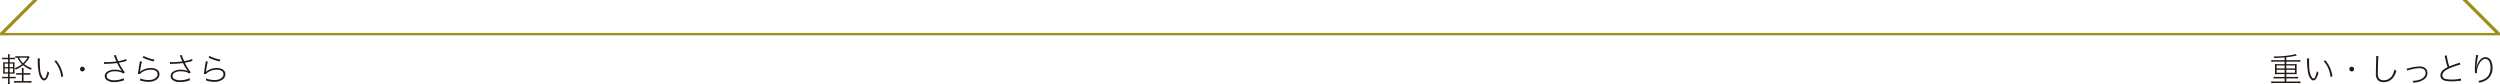 <svg id="oil_style_arrow.svg" xmlns="http://www.w3.org/2000/svg" width="1062" height="35.69" viewBox="0 0 1062 35.69">
  <defs>
    <style>
      .cls-1 {
        fill: #231815;
      }

      .cls-1, .cls-2 {
        fill-rule: evenodd;
      }

      .cls-2 {
        fill: #9d911b;
      }
    </style>
  </defs>
  <path id="重い_しっとり_" data-name="重い・しっとり " class="cls-1" d="M2150.51,1886.58h-4.25a8.626,8.626,0,0,1-1.39-.09v0.79a8.977,8.977,0,0,1,1.39-.09h4.25v1.05h-3.02a9.1,9.1,0,0,1-1.12-.05,7.365,7.365,0,0,1,.05.95v2.47a7.246,7.246,0,0,1-.05.93,9.2,9.2,0,0,1,1.12-.05h3.02v1.19h-3.3a8.662,8.662,0,0,1-1.38-.09v0.79a9.157,9.157,0,0,1,1.38-.08h3.3v1.33h-4.28a8.54,8.54,0,0,1-1.39-.09v0.81a10.526,10.526,0,0,1,1.39-.08h9.59a10.865,10.865,0,0,1,1.39.08v-0.81a8.977,8.977,0,0,1-1.39.09h-4.61v-1.33h3.6a9.214,9.214,0,0,1,1.39.08v-0.79a8.712,8.712,0,0,1-1.39.09h-3.6v-1.19h3.31a9.272,9.272,0,0,1,1.13.05,6.963,6.963,0,0,1-.05-0.93v-2.47a6.993,6.993,0,0,1,.05-0.95,9.2,9.2,0,0,1-1.12.05h-3.32v-1.05h4.57a8.888,8.888,0,0,1,1.39.09v-0.79a8.712,8.712,0,0,1-1.39.09h-4.57v-1.26c1.8-.21,2.5-0.33,3.83-0.59,0.42-.09.42-0.09,0.64-0.13l-0.53-.67a8.686,8.686,0,0,1-1.72.45,43.845,43.845,0,0,1-6.87.6c-0.15,0-.42,0-0.75-0.01a1.777,1.777,0,0,1,.31.67c1.59-.04,3.1-0.13,4.39-0.25v1.19Zm0,2.24v1.24h-3.4v-1.24h3.4Zm0.7,0h3.7v1.24h-3.7v-1.24Zm-0.7,1.82v1.27h-3.4v-1.27h3.4Zm0.7,0h3.7v1.27h-3.7v-1.27Zm8.79-4.82a2.321,2.321,0,0,1,.03.45,28.752,28.752,0,0,0,.48,5.85c0.45,1.84,1.3,3.03,2.2,3.03,0.92,0,1.52-.88,2.18-3.28a3.213,3.213,0,0,1-.67-0.66,9.215,9.215,0,0,1-.72,2.37,0.744,0.744,0,0,1-1.45.21,7.109,7.109,0,0,1-1-3.23c-0.09-.9-0.16-2.29-0.16-3.18a10.362,10.362,0,0,1,.08-1.55Zm7.1,1.14a12.2,12.2,0,0,1,2.92,6.76l0.8-.34a13.482,13.482,0,0,0-1.05-3.67,12.657,12.657,0,0,0-1.98-3.1Zm11.9,2.38a0.993,0.993,0,0,0-1,1.01,1,1,0,0,0,1,1,1.018,1.018,0,0,0,1.01-1A1.007,1.007,0,0,0,2179,1889.34Zm10.38-4.53c0.02,0.28.04,0.44,0.04,0.66,0,0.17,0,.5-0.02.94-0.12,4.69-.12,4.78-0.12,5.67a3.914,3.914,0,0,0,.73,2.83,3.168,3.168,0,0,0,2.55.97,4.865,4.865,0,0,0,3.9-1.74,8.185,8.185,0,0,0,1.52-3.07,3.2,3.2,0,0,1-.82-0.58,7.043,7.043,0,0,1-.71,2.15,4.111,4.111,0,0,1-3.75,2.45,2.413,2.413,0,0,1-2.18-.91,3.819,3.819,0,0,1-.42-2.27c0-.92.1-4.62,0.14-5.49a11.033,11.033,0,0,1,.14-1.61h-1Zm13.2,6.19a7.312,7.312,0,0,1,1.48-.46,15.3,15.3,0,0,1,3.74-.56c1.68,0,2.59.7,2.59,2.02,0,1.27-.96,2.34-2.62,2.9a9.531,9.531,0,0,1-2.7.42h-0.2a1.857,1.857,0,0,1,.31.81l1.01-.13a7.222,7.222,0,0,0,3.46-1.23,3.33,3.33,0,0,0,1.53-2.76,2.691,2.691,0,0,0-.83-1.99,3.608,3.608,0,0,0-2.48-.77,16.98,16.98,0,0,0-4.26.63,5.746,5.746,0,0,1-1.26.25Zm15.9-6.3a8.236,8.236,0,0,1,.23.9,26.907,26.907,0,0,0,1.05,3.93,8.466,8.466,0,0,0-1.82,1.14,2.935,2.935,0,0,0-1.25,2.32,2.246,2.246,0,0,0,1.71,2.22,9.887,9.887,0,0,0,2.97.35,27.807,27.807,0,0,0,3.11-.19,8.033,8.033,0,0,1,1.01-.07l-0.12-.95a13.784,13.784,0,0,1-3.86.44,11.317,11.317,0,0,1-2.58-.24,1.609,1.609,0,0,1-1.4-1.56c0-1.2,1.09-2.2,3.52-3.18a38.143,38.143,0,0,1,4.11-1.38l-0.37-.87a5.335,5.335,0,0,1-.87.38c-2.64.93-2.64,0.93-3.45,1.28a23.867,23.867,0,0,1-1.09-4.69Zm13.39-.36a2.688,2.688,0,0,1-.05.44,35.874,35.874,0,0,0-.49,5.16v0.33c0.03,1.06.03,1.06,0.03,1.42l0.02,0.25v0.13l0.82-.03c-0.01-.29-0.01-0.29-0.01-0.36a7.332,7.332,0,0,1,.74-3.11c0.81-1.7,1.72-2.53,2.83-2.53,1.4,0,2.21,1.35,2.21,3.66,0,2.27-.78,3.81-2.43,4.76a7.394,7.394,0,0,1-2.78.9,2.217,2.217,0,0,1,.48.77,9.851,9.851,0,0,0,2.42-.84,5.733,5.733,0,0,0,3.15-5.44,5.97,5.97,0,0,0-.79-3.33,2.565,2.565,0,0,0-2.23-1.23,2.748,2.748,0,0,0-1.85.73,5.549,5.549,0,0,0-1.43,2.1,7.4,7.4,0,0,0-.49,1.71h-0.06c0.03-.62.23-2.24,0.49-3.9a6.807,6.807,0,0,1,.33-1.48Z" transform="translate(-1180 -1861)"/>
  <path id="軽い_さらさら_" data-name="軽い・さらさら " class="cls-1" d="M1190,1892.08v-0.68a7.482,7.482,0,0,1,.09-1.49h-0.87a7.76,7.76,0,0,1,.08,1.49v0.68h-1.15a6.991,6.991,0,0,1-1.26-.07v0.77a8.155,8.155,0,0,1,1.26-.07h1.15v2.73h-1.97a8.192,8.192,0,0,1-1.31-.08v0.81a10.049,10.049,0,0,1,1.32-.08H1192a10.262,10.262,0,0,1,1.34.08v-0.81a8.2,8.2,0,0,1-1.34.08h-2v-2.73h1.6a7.951,7.951,0,0,1,1.24.07v-0.77a6.619,6.619,0,0,1-1.24.07H1190Zm-5.92,2.16h1.31a6.316,6.316,0,0,1,1.25.08v-0.74a6.881,6.881,0,0,1-1.23.07h-1.32v-1.39h0.7a13.317,13.317,0,0,1,1.43.06,12.689,12.689,0,0,1-.06-1.43v-2.04a12.013,12.013,0,0,1,.06-1.42,13.368,13.368,0,0,1-1.42.06h-0.71v-1.35h1.04a8.844,8.844,0,0,1,1.24.07v-0.74a5.983,5.983,0,0,1-1.24.08h-1.05a8.181,8.181,0,0,1,.09-1.51h-0.82a10.717,10.717,0,0,1,.08,1.51h-1.22a6.192,6.192,0,0,1-1.27-.08v0.74a9.02,9.02,0,0,1,1.27-.07h1.22v1.35h-0.74a11.5,11.5,0,0,1-1.37-.06,13.5,13.5,0,0,1,.05,1.4v2.08a13.951,13.951,0,0,1-.05,1.41,12.988,12.988,0,0,1,1.37-.06h0.74v1.39h-1.27a7.456,7.456,0,0,1-1.26-.07v0.74a6.542,6.542,0,0,1,1.26-.08h1.27v0.95a11.55,11.55,0,0,1-.08,1.49h0.82a8.029,8.029,0,0,1-.09-1.47v-0.97Zm0-2.52v-1.67h1.45v1.67h-1.45Zm0-2.2v-1.49h1.45v1.49h-1.45Zm-0.65-1.49v1.49H1182v-1.49h1.43Zm0,2.02v1.67H1182v-1.67h1.43Zm8.73-5.22a5.122,5.122,0,0,1-.94.07h-3.52a6.244,6.244,0,0,1-1.17-.09v0.76a7.392,7.392,0,0,1,.94-0.06,7.376,7.376,0,0,0,1.86,2.73,10.444,10.444,0,0,1-3.08,1.73,1.806,1.806,0,0,1,.46.59,12.662,12.662,0,0,0,3.1-1.88,11.048,11.048,0,0,0,3.32,1.93,2.039,2.039,0,0,1,.43-0.66,9.684,9.684,0,0,1-3.28-1.71,10.95,10.95,0,0,0,1.93-2.36c0.17-.27.26-0.4,0.37-0.55Zm-0.52.68a9.12,9.12,0,0,1-1.83,2.33,5.99,5.99,0,0,1-1.63-2.33h3.46Zm4.36,0.31a2.321,2.321,0,0,1,.03.45,28.752,28.752,0,0,0,.48,5.85c0.45,1.84,1.3,3.03,2.2,3.03,0.92,0,1.52-.88,2.18-3.28a3.213,3.213,0,0,1-.67-0.66,9.215,9.215,0,0,1-.72,2.37,0.744,0.744,0,0,1-1.45.21,7.109,7.109,0,0,1-1-3.23c-0.09-.9-0.16-2.29-0.16-3.18a10.362,10.362,0,0,1,.08-1.55Zm7.1,1.14a12.2,12.2,0,0,1,2.92,6.76l0.8-.34a13.482,13.482,0,0,0-1.05-3.67,12.657,12.657,0,0,0-1.98-3.1Zm11.9,2.38a0.993,0.993,0,0,0-1,1.01,1,1,0,0,0,1,1,1.018,1.018,0,0,0,1.01-1A1.007,1.007,0,0,0,1215,1889.34Zm9.21-1.17c0.21-.02.28-0.02,0.52-0.04a37.511,37.511,0,0,0,5-.36c0.07,0.15.09,0.17,0.24,0.46a15.5,15.5,0,0,0,1.78,2.87l-0.03.03a7.611,7.611,0,0,0-2.93-.52,5.646,5.646,0,0,0-3.36.91,2.321,2.321,0,0,0-.94,1.78,2.215,2.215,0,0,0,.59,1.5,4.956,4.956,0,0,0,3.56,1.05,11.249,11.249,0,0,0,4.05-.76l-0.13-.89a9.1,9.1,0,0,1-3.91.89,4.808,4.808,0,0,1-2.78-.67,1.43,1.43,0,0,1-.56-1.15,1.673,1.673,0,0,1,.79-1.37,5.057,5.057,0,0,1,2.75-.6,6.845,6.845,0,0,1,2.48.38,2.769,2.769,0,0,1,.97.56l0.75-.49a22.738,22.738,0,0,1-2.53-4.11c1.03-.19,1.59-0.32,2.43-0.54a6.132,6.132,0,0,1,.8-0.2l-0.14-.83a15.219,15.219,0,0,1-3.37.91c-0.16-.33-0.31-0.71-0.54-1.29a5.45,5.45,0,0,1-.42-1.28l-0.92.14a5.316,5.316,0,0,1,.36.79c0.2,0.52.2,0.52,0.73,1.76a34.032,34.032,0,0,1-4.23.3,5.416,5.416,0,0,1-1.05-.07Zm16.36-2.73a3.348,3.348,0,0,0,.36.17,13.524,13.524,0,0,0,1.71.71,25.347,25.347,0,0,0,2.66.79l0.34-.79a16.846,16.846,0,0,1-4.64-1.54Zm-1.17,1.61c-0.02.26-.04,0.38-0.09,0.75-0.26,1.49-.47,2.85-0.61,3.81-0.05.46-.07,0.57-0.11,0.81l0.93,0.03a2.4,2.4,0,0,1,.53-0.56,6.807,6.807,0,0,1,4.05-1.28c1.76,0,2.83.72,2.83,1.91,0,1.47-1.56,2.48-3.84,2.48a9.284,9.284,0,0,1-3.6-.72,3.516,3.516,0,0,1,.05.62c0,0.14,0,.14-0.01.29,0.56,0.16.64,0.18,0.71,0.2a10.739,10.739,0,0,0,2.79.36,5.6,5.6,0,0,0,3.48-.94,2.874,2.874,0,0,0,1.24-2.31c0-1.55-1.44-2.6-3.57-2.6a7.169,7.169,0,0,0-4.24,1.26,2.077,2.077,0,0,0-.44.42l-0.03-.02a2.241,2.241,0,0,0,.1-0.5,34.973,34.973,0,0,1,.72-3.94Zm12.81,1.12c0.21-.02.28-0.02,0.52-0.04a37.511,37.511,0,0,0,5-.36c0.07,0.15.09,0.17,0.24,0.46a15.5,15.5,0,0,0,1.78,2.87l-0.03.03a7.611,7.611,0,0,0-2.93-.52,5.646,5.646,0,0,0-3.36.91,2.321,2.321,0,0,0-.94,1.78,2.215,2.215,0,0,0,.59,1.5,4.956,4.956,0,0,0,3.56,1.05,11.249,11.249,0,0,0,4.05-.76l-0.13-.89a9.1,9.1,0,0,1-3.91.89,4.808,4.808,0,0,1-2.78-.67,1.43,1.43,0,0,1-.56-1.15,1.673,1.673,0,0,1,.79-1.37,5.057,5.057,0,0,1,2.75-.6,6.845,6.845,0,0,1,2.48.38,2.769,2.769,0,0,1,.97.56l0.75-.49a22.738,22.738,0,0,1-2.53-4.11c1.03-.19,1.59-0.32,2.43-0.54a6.132,6.132,0,0,1,.8-0.2l-0.14-.83a15.219,15.219,0,0,1-3.37.91c-0.16-.33-0.31-0.71-0.54-1.29a5.45,5.45,0,0,1-.42-1.28l-0.92.14a5.316,5.316,0,0,1,.36.79c0.2,0.52.2,0.52,0.73,1.76a34.032,34.032,0,0,1-4.23.3,5.416,5.416,0,0,1-1.05-.07Zm16.36-2.73a3.348,3.348,0,0,0,.36.17,13.524,13.524,0,0,0,1.71.71,25.347,25.347,0,0,0,2.66.79l0.34-.79a16.846,16.846,0,0,1-4.64-1.54Zm-1.17,1.61c-0.02.26-.04,0.38-0.09,0.75-0.26,1.49-.47,2.85-0.61,3.81-0.05.46-.07,0.57-0.11,0.81l0.93,0.03a2.4,2.4,0,0,1,.53-0.56,6.807,6.807,0,0,1,4.05-1.28c1.76,0,2.83.72,2.83,1.91,0,1.47-1.56,2.48-3.84,2.48a9.284,9.284,0,0,1-3.6-.72,3.516,3.516,0,0,1,.05.62c0,0.14,0,.14-0.01.29,0.56,0.16.64,0.18,0.71,0.2a10.739,10.739,0,0,0,2.79.36,5.6,5.6,0,0,0,3.48-.94,2.874,2.874,0,0,0,1.24-2.31c0-1.55-1.44-2.6-3.57-2.6a7.169,7.169,0,0,0-4.24,1.26,2.077,2.077,0,0,0-.44.42l-0.03-.02a2.241,2.241,0,0,0,.1-0.5,34.973,34.973,0,0,1,.72-3.94Z" transform="translate(-1180 -1861)"/>
  <path id="oil_style_arrow" class="cls-2" d="M1180,1876v-1l14-14h2l-14,14H2240l-14-14h2l14,14v1H1180Z" transform="translate(-1180 -1861)"/>
</svg>
